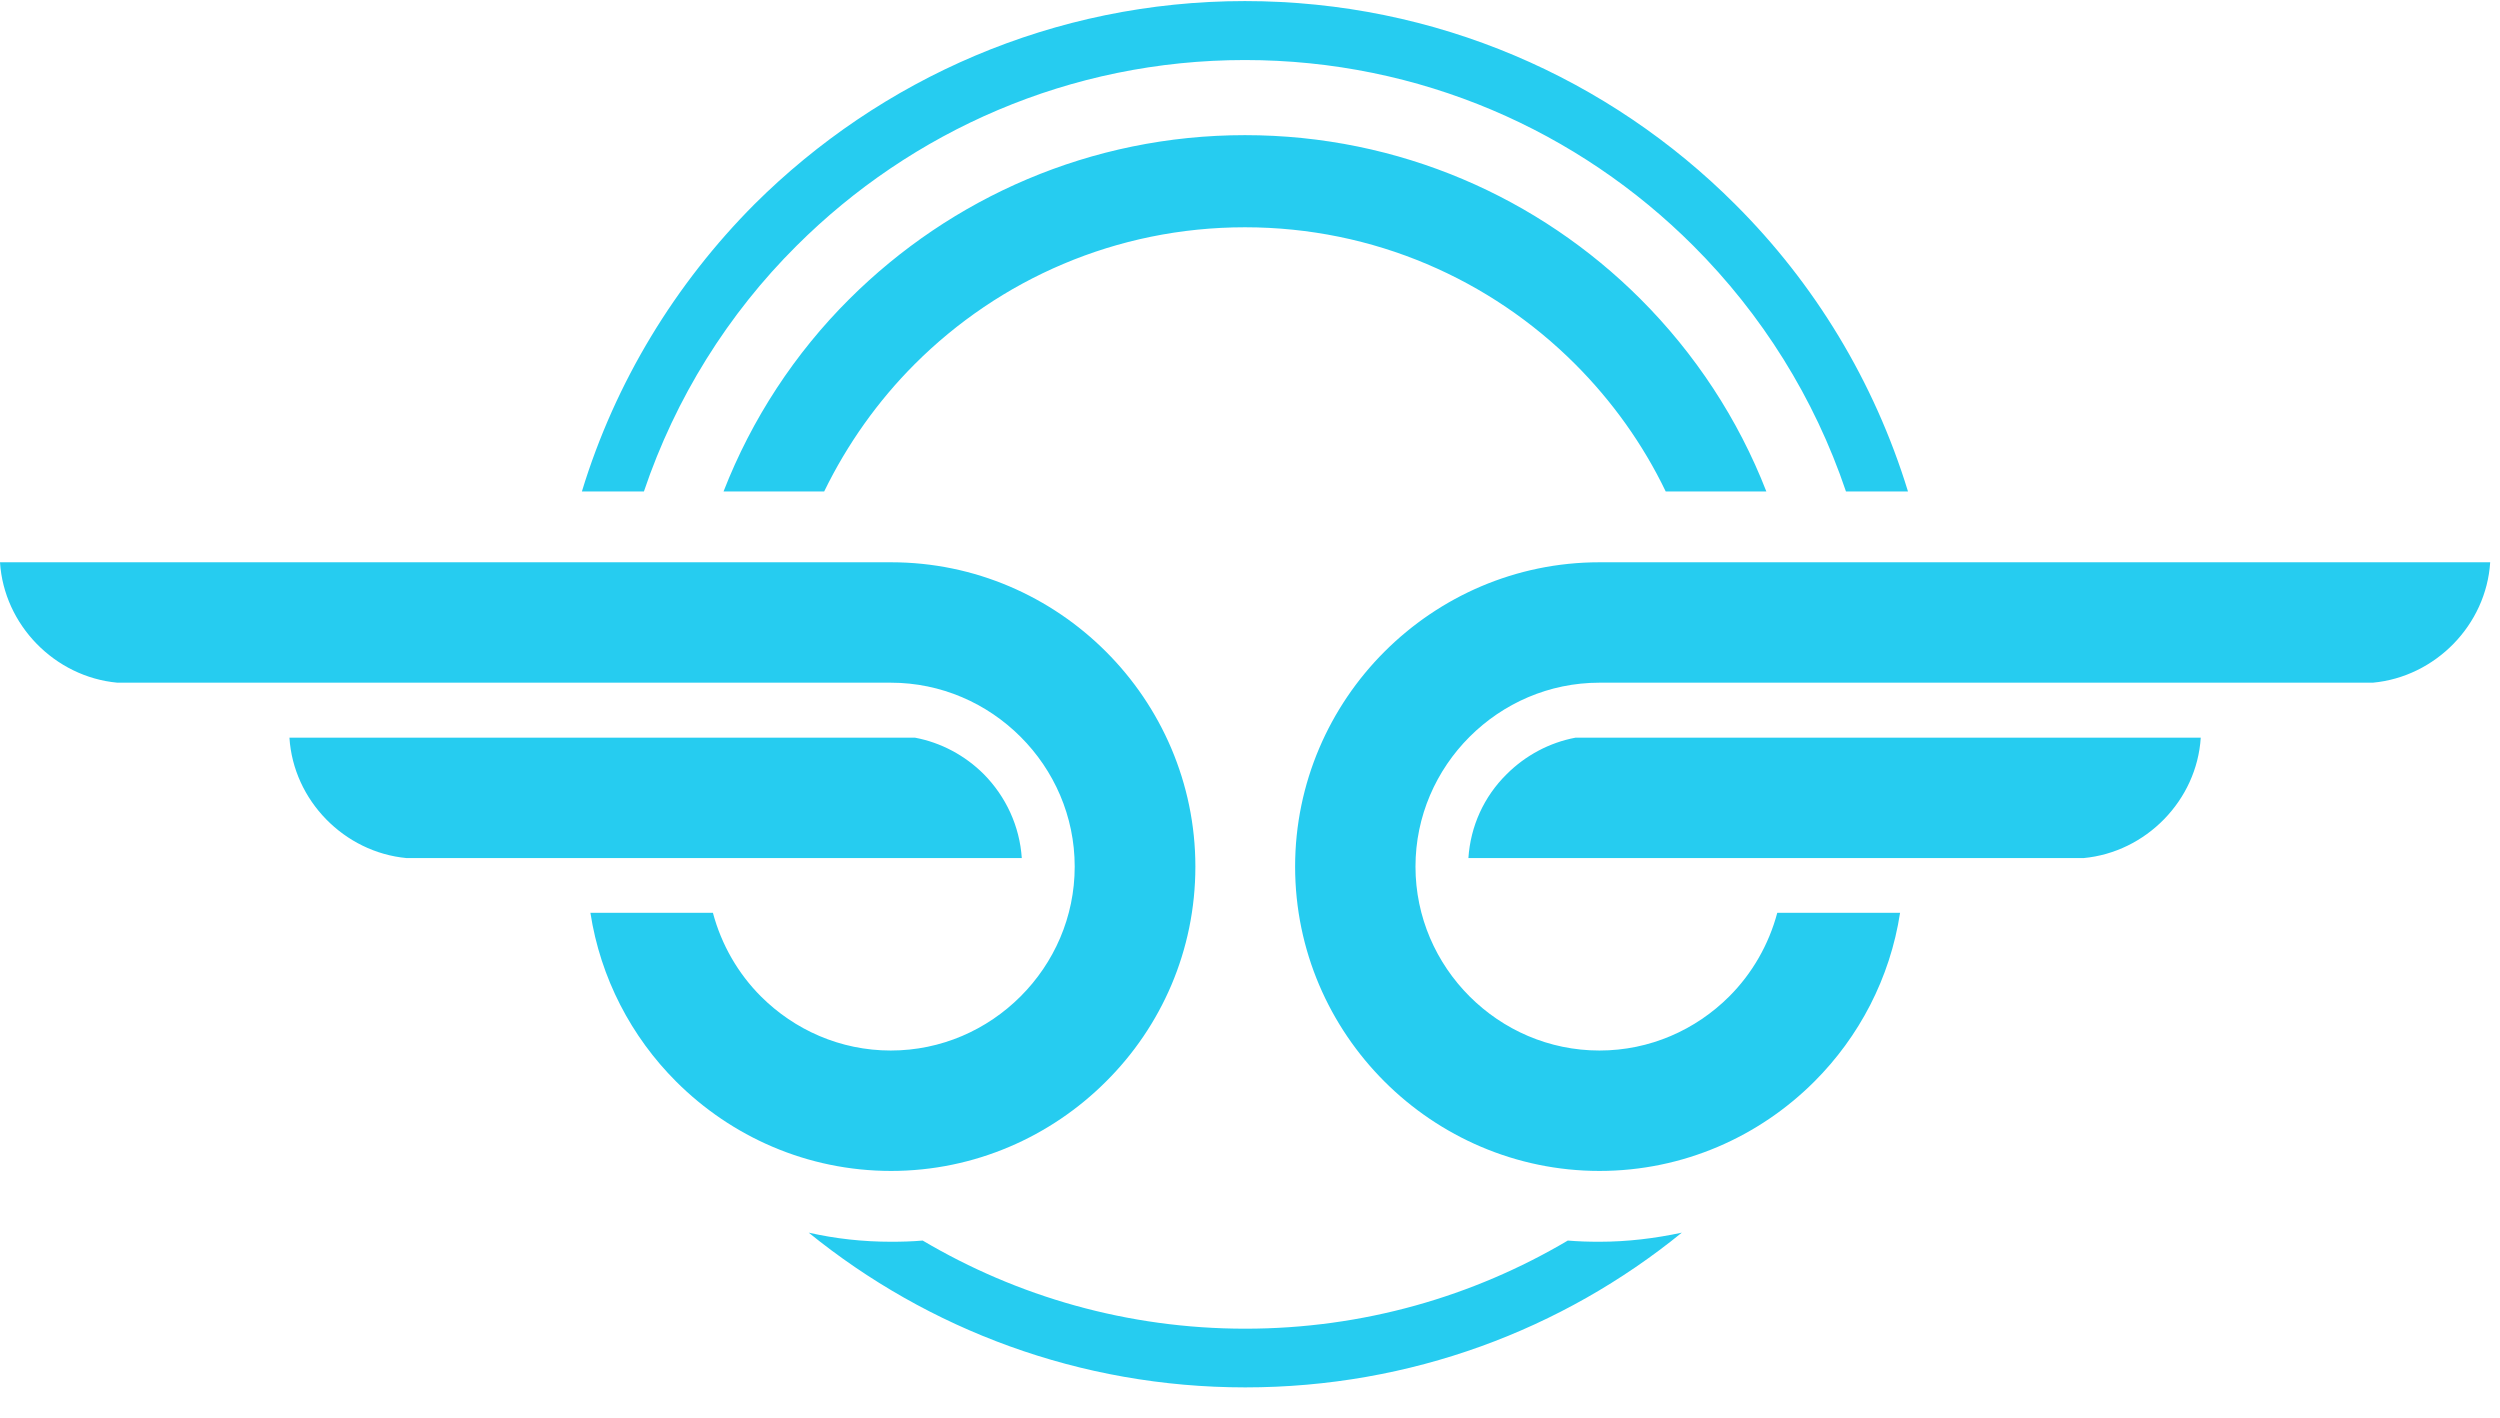 <svg width="67px" height="38px" viewBox="0 0 67 38" version="1.1" xmlns="http://www.w3.org/2000/svg" xmlns:xlink="http://www.w3.org/1999/xlink">
	<g id="Page-1" stroke="none" stroke-width="1" fill="#26ccf0" fill-rule="evenodd">
		<g class="bird-fill-logo-svg" transform="translate(-20, -5146.436)">
			<path d="M67.631,5170.899 C67.403,5171.755 66.955,5172.529 66.344,5173.14 C65.447,5174.036 64.217,5174.59 62.865,5174.59 C61.512,5174.59 60.282,5174.036 59.385,5173.14 C58.489,5172.244 57.935,5171.014 57.935,5169.661 C57.935,5168.309 58.489,5167.078 59.385,5166.182 C60.282,5165.286 61.512,5164.732 62.865,5164.732 L82.671,5164.732 L83.592,5164.732 C85.27,5164.577 86.631,5163.184 86.737,5161.505 L62.865,5161.505 C60.616,5161.505 58.579,5162.426 57.104,5163.901 C55.629,5165.375 54.709,5167.42 54.709,5169.661 C54.709,5171.91 55.629,5173.947 57.104,5175.421 C58.579,5176.896 60.624,5177.817 62.865,5177.817 C65.113,5177.817 67.15,5176.896 68.625,5175.421 C69.823,5174.224 70.654,5172.651 70.922,5170.899 L67.631,5170.899 L67.631,5170.899 Z M59.353,5169.433 L74.915,5169.433 L75.835,5169.433 C77.514,5169.278 78.875,5167.885 78.98,5166.206 L62.221,5166.206 C61.528,5166.337 60.885,5166.679 60.379,5167.184 C59.768,5167.787 59.41,5168.577 59.353,5169.433 L59.353,5169.433 Z M39.106,5170.899 C39.334,5171.755 39.782,5172.529 40.393,5173.14 C41.29,5174.036 42.52,5174.59 43.872,5174.59 C45.225,5174.59 46.455,5174.036 47.351,5173.14 C48.248,5172.244 48.802,5171.014 48.802,5169.661 C48.802,5168.309 48.248,5167.078 47.351,5166.182 C46.455,5165.286 45.225,5164.732 43.872,5164.732 L24.066,5164.732 L23.145,5164.732 C21.467,5164.577 20.106,5163.184 20,5161.505 L43.881,5161.505 C46.129,5161.505 48.166,5162.426 49.641,5163.901 C51.116,5165.375 52.036,5167.42 52.036,5169.661 C52.036,5171.91 51.124,5173.947 49.641,5175.421 C48.166,5176.896 46.121,5177.817 43.881,5177.817 C41.632,5177.817 39.595,5176.896 38.12,5175.421 C36.923,5174.224 36.092,5172.651 35.823,5170.899 L39.106,5170.899 L39.106,5170.899 Z M47.384,5169.433 L31.822,5169.433 L30.901,5169.433 C29.223,5169.278 27.862,5167.885 27.757,5166.206 L44.524,5166.206 C45.217,5166.337 45.86,5166.679 46.366,5167.184 C46.96,5167.787 47.327,5168.577 47.384,5169.433 L47.384,5169.433 Z M53.364,5150.058 C57.503,5150.058 61.251,5151.736 63.964,5154.449 C65.423,5155.908 66.58,5157.66 67.338,5159.607 L64.641,5159.607 C64.03,5158.336 63.199,5157.179 62.213,5156.193 C59.948,5153.928 56.819,5152.527 53.364,5152.527 C49.91,5152.527 46.781,5153.928 44.516,5156.193 C43.53,5157.179 42.707,5158.336 42.088,5159.607 L39.391,5159.607 C40.149,5157.66 41.306,5155.9 42.764,5154.449 C45.486,5151.736 49.234,5150.058 53.364,5150.058 L53.364,5150.058 Z M53.364,5146.465 C58.489,5146.465 63.133,5148.542 66.498,5151.907 C68.625,5154.026 70.23,5156.657 71.134,5159.607 L69.472,5159.607 C68.625,5157.097 67.215,5154.857 65.382,5153.024 C62.302,5149.944 58.057,5148.045 53.364,5148.045 C48.671,5148.045 44.426,5149.952 41.347,5153.024 C39.513,5154.849 38.104,5157.097 37.257,5159.607 L35.595,5159.607 C36.491,5156.666 38.104,5154.034 40.222,5151.907 C43.595,5148.551 48.24,5146.465 53.364,5146.465 L53.364,5146.465 Z M65.073,5179.471 C61.879,5182.07 57.805,5183.618 53.373,5183.618 C48.94,5183.618 44.866,5182.062 41.673,5179.471 C42.39,5179.634 43.131,5179.715 43.881,5179.715 C44.166,5179.715 44.451,5179.707 44.728,5179.683 C47.262,5181.182 50.219,5182.045 53.373,5182.045 C56.526,5182.045 59.483,5181.182 62.017,5179.683 C62.302,5179.707 62.579,5179.715 62.865,5179.715 C63.614,5179.715 64.347,5179.626 65.073,5179.471 L65.073,5179.471 Z" id="Fill-1"></path>
		</g>
	</g>
</svg>
